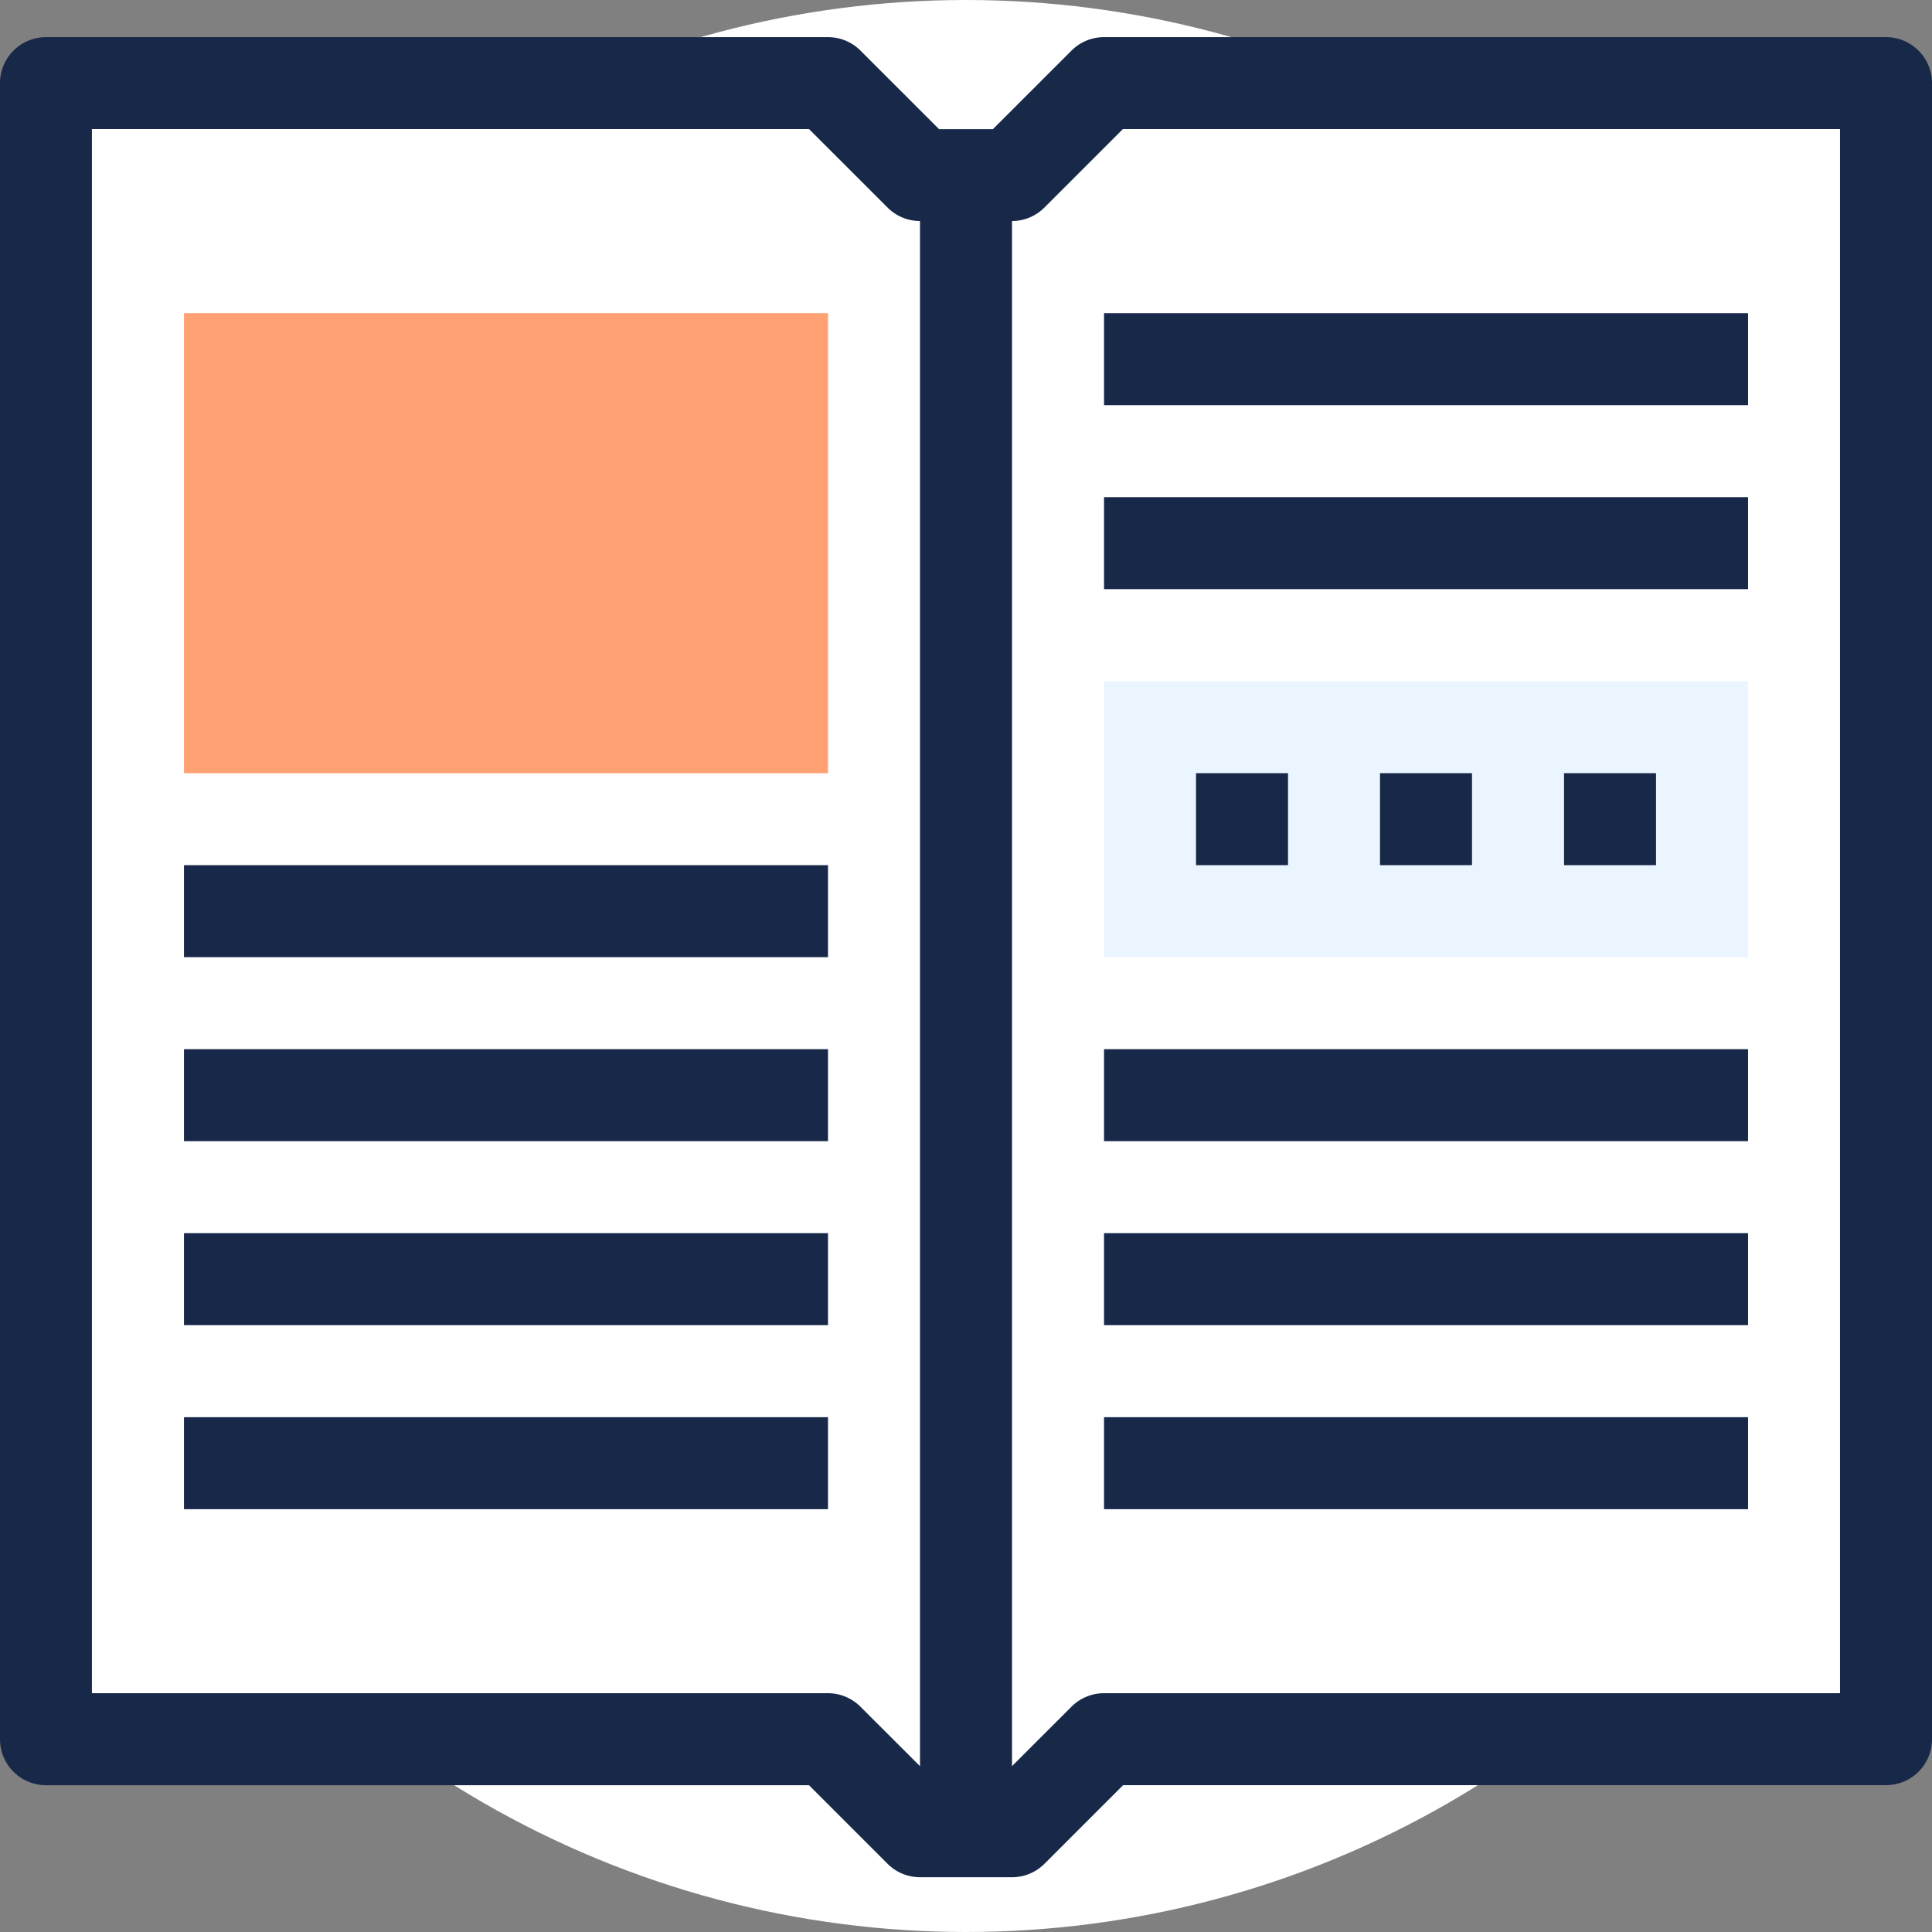<svg xmlns="http://www.w3.org/2000/svg" width="52" height="52" viewBox="0 0 52 52"><rect x="0" y="0" width="52" height="52" fill="#808080" stroke="none"/><g transform="translate(-35 -27)"><g transform="translate(34.9 26.9)"><circle cx="26" cy="26" r="26" transform="translate(0.1 0.1)" fill="#fff"/></g><g transform="translate(-136.808 -4)"><g transform="translate(171.808 32)"><g transform="translate(1.238 1.238)"><path d="M222.294,77.534H201.246L198.77,80.01h-2.476l-2.476-2.476H172.769V32.962h21.048l2.476,2.476h2.476l2.476-2.476h21.048Z" transform="translate(-172.769 -32.962)" fill="#fff"/></g><path d="M199.047,81.526H196.57a1.239,1.239,0,0,1-.874-.363l-2.114-2.114H173.045a1.237,1.237,0,0,1-1.237-1.237V33.239A1.238,1.238,0,0,1,173.045,32h21.048a1.234,1.234,0,0,1,.876.363l2.114,2.113h1.45l2.114-2.113a1.232,1.232,0,0,1,.876-.363h21.048a1.238,1.238,0,0,1,1.237,1.239V77.811a1.237,1.237,0,0,1-1.237,1.237H202.036l-2.114,2.114A1.237,1.237,0,0,1,199.047,81.526Zm-1.964-2.477h1.45l2.114-2.113a1.238,1.238,0,0,1,.876-.363h19.809v-42.1h-19.3l-2.114,2.113a1.232,1.232,0,0,1-.874.363H196.57a1.234,1.234,0,0,1-.874-.363l-2.114-2.113h-19.3v42.1h19.809a1.24,1.24,0,0,1,.876.363Z" transform="translate(-171.808 -32)" fill="#182848"/><g transform="translate(24.762 3.714)"><rect width="2.476" height="44.573" fill="#182848"/></g><g transform="translate(4.952 7.429)"><rect width="17.334" height="12.381" fill="#ffa172"/></g><g transform="translate(4.952 22.286)"><rect width="17.334" height="2.476" fill="#182848"/></g><g transform="translate(4.952 27.239)"><rect width="17.334" height="2.476" fill="#182848"/></g><g transform="translate(4.952 32.191)"><rect width="17.334" height="2.476" fill="#182848"/></g><g transform="translate(4.952 37.144)"><rect width="17.334" height="2.476" fill="#182848"/></g><g transform="translate(29.715 27.239)"><rect width="17.334" height="2.476" fill="#182848"/></g><g transform="translate(29.715 32.191)"><rect width="17.334" height="2.476" fill="#182848"/></g><g transform="translate(29.715 37.144)"><rect width="17.334" height="2.476" fill="#182848"/></g><g transform="translate(29.715 7.429)"><rect width="17.334" height="2.476" fill="#182848"/></g><g transform="translate(29.715 12.381)"><rect width="17.334" height="2.476" fill="#182848"/></g><g transform="translate(29.715 17.334)"><rect width="17.334" height="7.429" fill="#ebf5ff"/></g><g transform="translate(37.143 19.81)"><rect width="2.476" height="2.476" fill="#182848"/></g><g transform="translate(32.191 19.81)"><rect width="2.476" height="2.476" fill="#182848"/></g><g transform="translate(42.096 19.81)"><rect width="2.476" height="2.476" fill="#182848"/></g></g></g></g></svg>